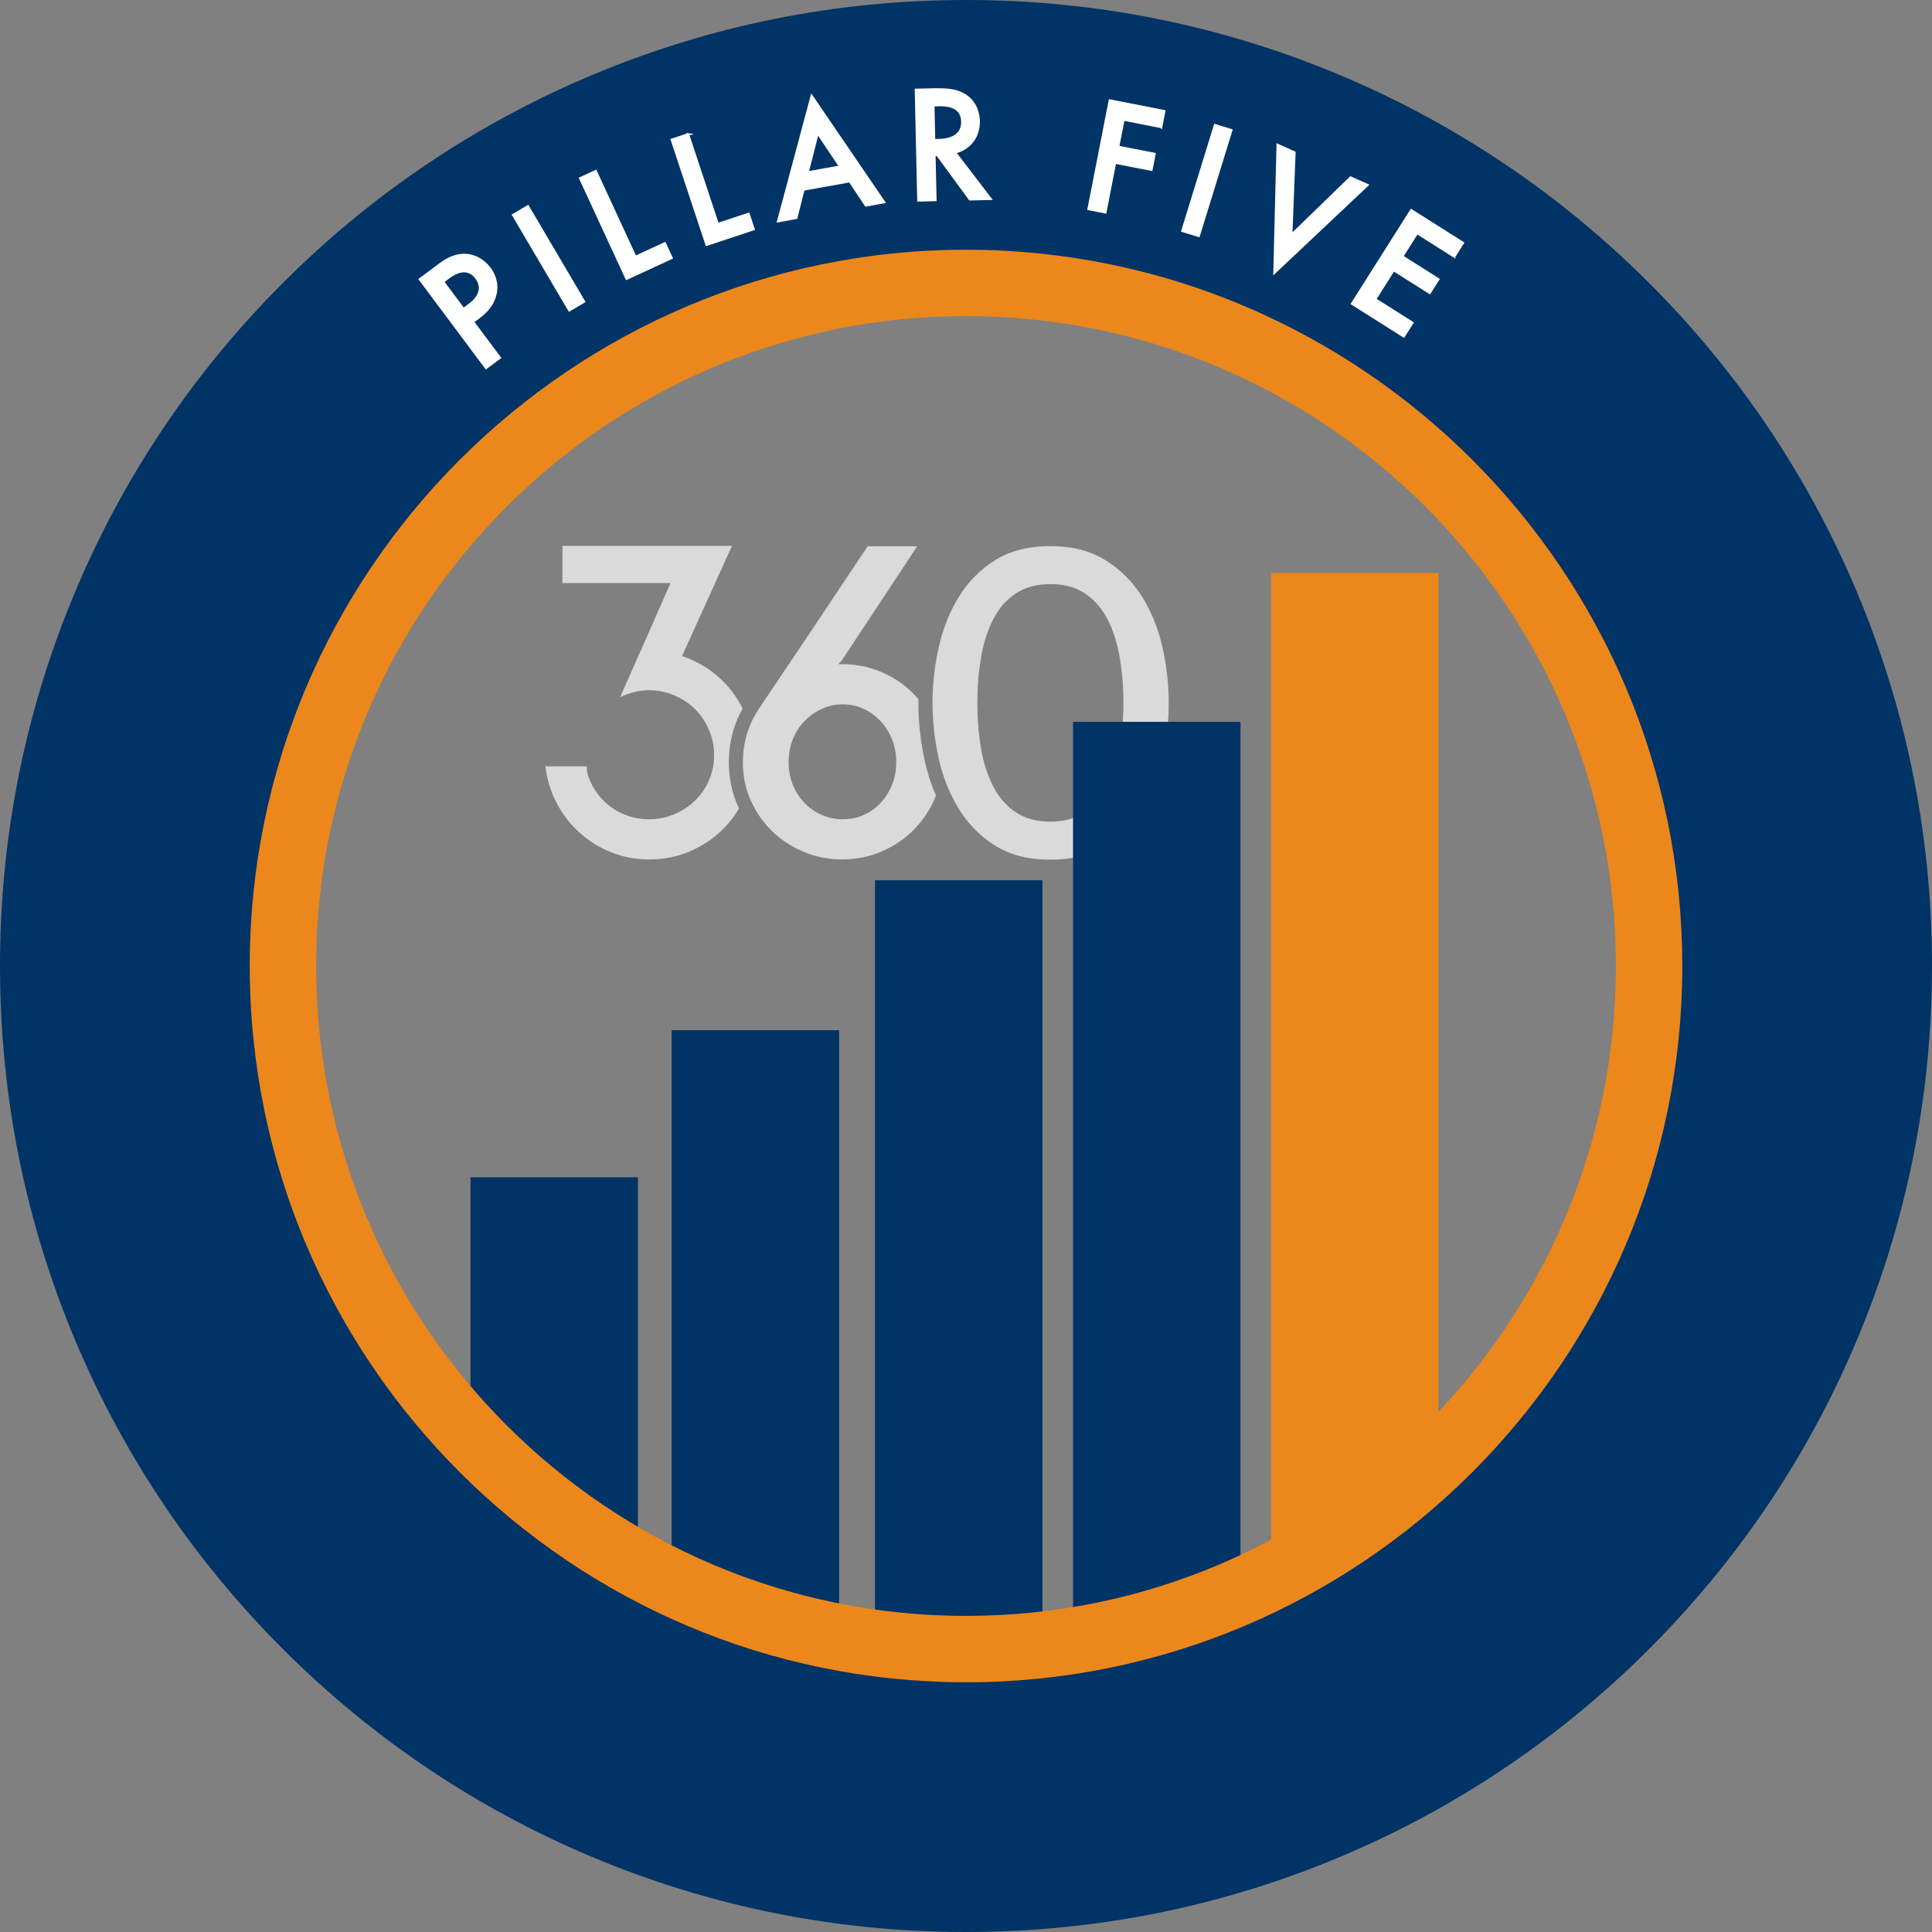 <?xml version="1.0" encoding="UTF-8"?>
<svg xmlns="http://www.w3.org/2000/svg" id="Layer_2" data-name="Layer 2" viewBox="0 0 730 730">
  <rect x="0" y="0" width="730" height="730" fill="#808080" stroke="none"/>
  <defs>
    <style>
      .cls-1 {
        fill: #ec871b;
      }

      .cls-2 {
        fill: #dbdada;
      }

      .cls-3 {
        fill: #036;
      }

      .cls-4 {
        fill: #fff;
        stroke: #fff;
        stroke-miterlimit: 10;
        stroke-width: .95px;
      }
    </style>
  </defs>
  <g id="_5_-_O" data-name="5 - O">
    <g>
      <path class="cls-2" d="M275.39,288.09c0-4.4.62-8.63,1.85-12.57.84-2.71,1.97-5.33,3.36-7.82-.22-.44-.45-.88-.69-1.32-3.18-5.76-7.46-10.41-12.84-13.97-2.8-1.82-5.91-3.33-9.36-4.52l18.88-41.64h-64.07v14.05h40.83l-11.29,25.67-1.45,3.22-6.3,14.2c3.66-1.72,7.32-2.58,10.98-2.58,3.33,0,6.51.64,9.53,1.94,3.01,1.29,5.62,3.03,7.83,5.23,2.2,2.19,3.95,4.8,5.24,7.8,1.29,3.01,1.94,6.16,1.94,9.49s-.64,6.63-1.94,9.57c-1.29,2.95-3.04,5.5-5.24,7.64-2.21,2.15-4.82,3.86-7.83,5.15-3.02,1.29-6.19,1.93-9.53,1.93-4.84,0-9.3-1.29-13.39-3.87-.57-.38-1.11-.78-1.64-1.19-.53-.42-1.04-.85-1.53-1.31-.25-.23-.49-.46-.73-.71-.71-.71-1.38-1.47-2-2.28-1.67-2.16-2.93-4.52-3.79-7.1-.33-1.08-.49-2.26-.49-3.56h-15.65c.75,6.25,2.77,11.9,6.05,16.98,3.28,5.08,7.45,9.19,12.5,12.34,6.35,3.91,13.24,5.88,20.66,5.88,5.49,0,10.63-1.02,15.42-3.07,4.78-2.05,8.95-4.84,12.51-8.4,2.33-2.33,4.33-4.92,6.01-7.78-.16-.34-.33-.7-.48-1.05-2.22-5.07-3.35-10.57-3.35-16.35ZM349.47,287.72c-1.64-7.33-2.47-14.79-2.47-22.15,0-.46,0-.93,0-1.4-.67-.8-1.38-1.57-2.12-2.31-3.4-3.4-7.37-6.05-11.95-7.99-4.57-1.94-9.5-2.91-14.77-2.91h-1.29l.64-.97.16.16,28.89-43.74h-18.72l-21.63,32.44-19.21,28.57c-.14.2-.27.4-.4.6-1.36,2.08-2.49,4.26-3.39,6.53-.33.84-.63,1.69-.9,2.55-1.08,3.45-1.61,7.1-1.61,10.98s.54,7.37,1.62,10.79c.36,1.15.8,2.29,1.29,3.41.5,1.12,1.03,2.21,1.62,3.26,1.72,3.09,3.84,5.87,6.36,8.36,3.4,3.34,7.37,5.98,11.95,7.91,4.57,1.94,9.44,2.91,14.61,2.91s10.19-.97,14.77-2.91c4.57-1.94,8.55-4.57,11.95-7.91,3.39-3.33,6.08-7.2,8.07-11.62.25-.56.49-1.12.71-1.68-1.78-4.06-3.18-8.37-4.19-12.89ZM337.05,296.57c-1.08,2.64-2.53,4.92-4.36,6.86-.69.73-1.42,1.4-2.19,2-.16.12-.33.25-.49.37-.33.24-.67.47-1.01.69-.17.12-.34.22-.52.33-.35.21-.71.4-1.07.6-.36.19-.73.36-1.11.53-2.42,1.08-5.03,1.61-7.83,1.61s-5.43-.53-7.91-1.61c-.39-.17-.77-.35-1.14-.53-.37-.19-.74-.39-1.09-.6-.18-.11-.36-.21-.53-.33-.36-.22-.7-.45-1.04-.69-.16-.12-.33-.25-.5-.37-.79-.6-1.53-1.27-2.24-2-1.88-1.94-3.36-4.22-4.44-6.86-1.08-2.64-1.61-5.51-1.61-8.64s.53-5.99,1.61-8.64c1.08-2.64,2.56-4.92,4.44-6.86,1.88-1.94,4.06-3.46,6.53-4.6,2.47-1.13,5.11-1.7,7.91-1.7s5.41.57,7.83,1.7c2.42,1.13,4.54,2.66,6.38,4.6,1.82,1.94,3.28,4.22,4.36,6.86,1.07,2.64,1.61,5.52,1.61,8.64s-.54,6-1.61,8.64ZM439.25,244.68c-1.56-7.05-4.12-13.42-7.67-19.12-3.55-5.71-8.18-10.33-13.88-13.88-5.71-3.55-12.64-5.33-20.82-5.33s-15.25,1.78-20.9,5.33c-5.65,3.55-10.22,8.18-13.72,13.88-3.5,5.71-6.02,12.08-7.59,19.12-1.32,5.95-2.08,11.85-2.27,17.69-.05,1.08-.06,2.14-.06,3.21,0,2.45.09,4.91.29,7.36.35,4.54,1.03,9.08,2.05,13.63.33,1.5.72,2.98,1.15,4.43.96,3.27,2.15,6.39,3.58,9.36.87,1.81,1.82,3.57,2.86,5.26,3.5,5.71,8.07,10.33,13.72,13.88,5.65,3.55,12.61,5.33,20.9,5.33s15.12-1.78,20.82-5.33c5.71-3.55,10.33-8.18,13.88-13.88,3.55-5.7,6.11-12.05,7.67-19.05,1.56-6.99,2.34-13.98,2.34-20.98s-.78-13.85-2.34-20.9ZM423.11,282.69c-.91,5.38-2.42,10.14-4.52,14.28-2.1,4.15-4.92,7.43-8.47,9.84-3.55,2.43-7.97,3.64-13.24,3.64s-9.68-1.21-13.23-3.64c-3.55-2.42-6.37-5.7-8.47-9.84-2.1-4.14-3.6-8.9-4.52-14.28-.91-5.38-1.37-11.08-1.37-17.12s.46-11.59,1.37-17.02c.91-5.43,2.42-10.22,4.52-14.36,2.1-4.15,4.92-7.43,8.47-9.85,3.55-2.42,7.96-3.63,13.23-3.63s9.69,1.21,13.24,3.63c3.55,2.43,6.37,5.71,8.47,9.85,2.1,4.14,3.6,8.93,4.52,14.36.91,5.43,1.37,11.11,1.37,17.02s-.46,11.74-1.37,17.12Z"></path>
      <rect class="cls-3" x="177.78" y="444.83" width="63.26" height="196.72"></rect>
      <rect class="cls-3" x="253.78" y="389.26" width="63.26" height="252.28"></rect>
      <rect class="cls-3" x="330.63" y="332.61" width="63.26" height="308.94"></rect>
      <rect class="cls-3" x="405.45" y="272.75" width="63.26" height="368.79"></rect>
      <rect class="cls-1" x="480.27" y="216.49" width="63.26" height="425.05"></rect>
      <path class="cls-3" d="M730,365c0,49.25-9.66,97.05-28.7,142.09-18.39,43.47-44.71,82.5-78.21,116-33.5,33.5-72.53,59.82-116,78.21-45.04,19.04-92.84,28.7-142.09,28.7s-97.05-9.66-142.1-28.7c-43.47-18.39-82.49-44.71-116-78.21-33.5-33.5-59.82-72.53-78.21-116C9.65,462.05,0,414.25,0,365s9.65-97.05,28.69-142.1c18.39-43.47,44.71-82.49,78.21-116,33.5-33.5,72.53-59.81,116-78.2C267.95,9.66,315.74,0,365,0s97.05,9.66,142.09,28.7c43.47,18.4,82.49,44.7,116,78.2,33.5,33.5,59.82,72.53,78.21,116,19.04,45.05,28.7,92.85,28.7,142.1ZM623.1,365c0-68.95-26.84-133.75-75.59-182.51-48.75-48.74-113.57-75.59-182.5-75.59s-133.76,26.85-182.51,75.59c-48.74,48.76-75.59,113.57-75.59,182.51s26.85,133.75,75.59,182.5c27.48,27.48,60.08,48.01,95.64,60.69,23.68,8.45,48.69,13.4,74.38,14.61,4.15.2,8.31.3,12.49.3s8.34-.1,12.48-.3c25.68-1.2,50.69-6.17,74.38-14.61,8.85-3.16,17.52-6.79,25.97-10.91,25.5-12.41,49.03-29.13,69.67-49.78,1.59-1.59,3.17-3.2,4.71-4.83,45.77-48.16,70.88-110.99,70.88-177.67Z"></path>
      <path class="cls-1" d="M365,635.64c-149.23,0-270.64-121.41-270.64-270.65S215.77,94.36,365,94.36s270.65,121.41,270.65,270.64-121.41,270.65-270.65,270.65ZM365,119.43c-135.4,0-245.56,110.16-245.56,245.56s110.16,245.57,245.56,245.57,245.57-110.16,245.57-245.57-110.16-245.56-245.57-245.56Z"></path>
      <g>
        <path class="cls-4" d="M166.08,100.03c2.05-1.53,5.06-3.47,8.66-3.66,4.19-.24,7.94,1.96,10.22,5.02,1.46,1.96,3.2,5.34,2.2,9.75-.97,4.24-3.77,6.87-6.22,8.71l-2.31,1.72,10.14,13.58-5.11,3.82-24.95-33.43,7.37-5.5ZM175.12,116.85l2.31-1.72c4.41-3.29,4.91-7.02,2.59-10.13-1.38-1.85-4.61-4.6-10.42-.26l-2.26,1.68,7.78,10.43Z"></path>
        <path class="cls-4" d="M199.44,78.01l21.18,35.94-5.5,3.24-21.18-35.94,5.5-3.24Z"></path>
        <path class="cls-4" d="M225.07,64.71l14.98,32.42,11.13-5.14,2.52,5.45-16.92,7.82-17.5-37.87,5.79-2.68Z"></path>
        <path class="cls-4" d="M259.94,50.82l11.23,33.9,11.64-3.85,1.89,5.7-17.69,5.86-13.12-39.6,6.06-2.01Z"></path>
        <path class="cls-4" d="M321.1,68.43l-17.54,3.15-2.71,10.72-6.77,1.22,12.63-47.13,27.26,39.97-6.77,1.22-6.09-9.14ZM317.52,62.98l-8.59-12.82-3.84,15.05,12.44-2.23Z"></path>
        <path class="cls-4" d="M353.55,33.83c5.06-.11,8.33.44,11.06,2.19,4.63,2.96,5.12,7.89,5.16,9.71.13,6-3.46,10.46-9,11.84l13.4,17.53-7.69.17-12.32-16.81-1.13.02.38,17.07-6.38.14-.93-41.71,7.44-.17ZM352.91,52.99l2-.04c1.75-.04,8.88-.38,8.73-7.01-.13-5.88-5.71-6.32-8.83-6.25l-2.19.05.29,13.26Z"></path>
        <path class="cls-4" d="M438.71,47.92l-14.24-2.78-2.03,10.37,13.75,2.69-1.15,5.89-13.75-2.69-3.67,18.78-6.26-1.22,8-40.94,20.5,4.01-1.15,5.89Z"></path>
        <path class="cls-4" d="M465.2,49.21l-12.29,39.87-6.1-1.88,12.29-39.87,6.1,1.88Z"></path>
        <path class="cls-4" d="M489.07,57.65l-1.23,31.3,22.48-21.82,6.28,2.8-35.01,33,1.2-48.1,6.28,2.8Z"></path>
        <path class="cls-4" d="M549.48,96.87l-14.06-8.89-5.65,8.93,13.64,8.63-3.21,5.07-13.64-8.63-7.02,11.1,14.06,8.89-3.21,5.07-19.45-12.3,22.3-35.25,19.45,12.3-3.21,5.07Z"></path>
      </g>
    </g>
  </g>
</svg>
